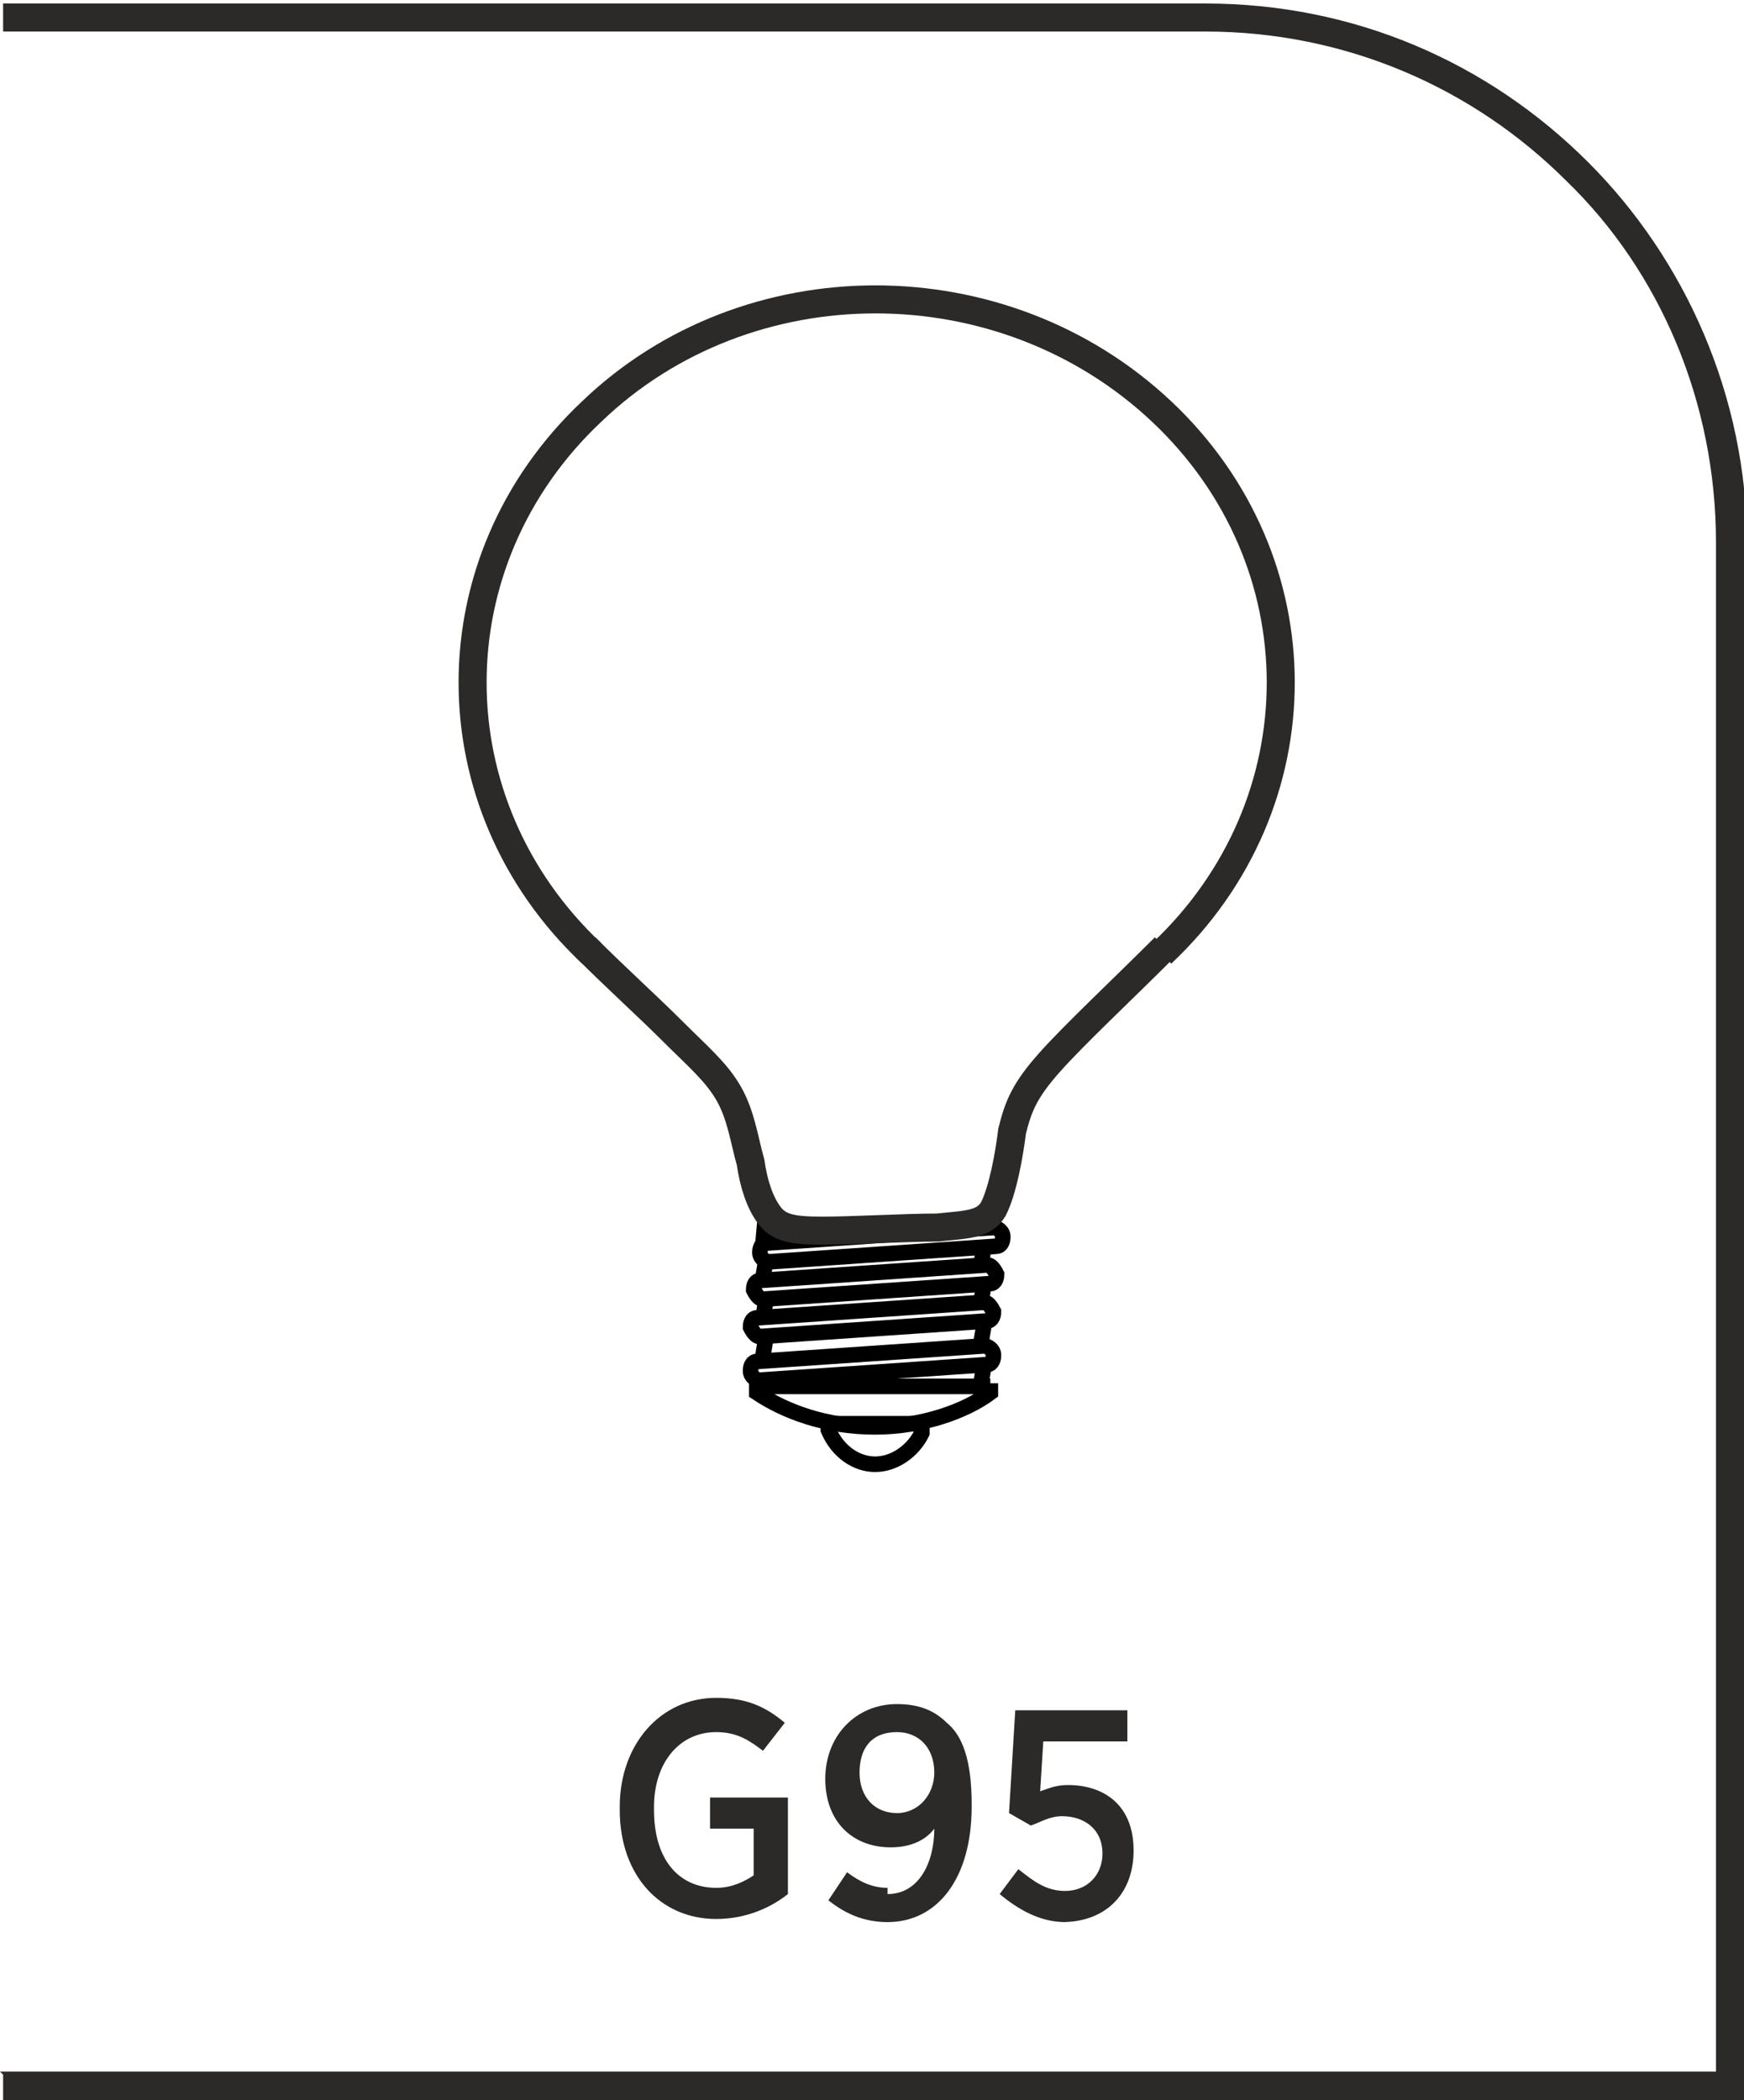 <?xml version="1.0" encoding="UTF-8"?>
<!DOCTYPE svg PUBLIC "-//W3C//DTD SVG 1.1//EN" "http://www.w3.org/Graphics/SVG/1.1/DTD/svg11.dtd">
<!-- Creator: CorelDRAW -->
<svg xmlns="http://www.w3.org/2000/svg" xml:space="preserve" width="9.284mm" height="11.178mm" version="1.1" style="shape-rendering:geometricPrecision; text-rendering:geometricPrecision; image-rendering:optimizeQuality; fill-rule:evenodd; clip-rule:evenodd"
viewBox="0 0 5.6 6.74"
 xmlns:xlink="http://www.w3.org/1999/xlink"
 xmlns:xodm="http://www.corel.com/coreldraw/odm/2003">
 <defs>
  <style type="text/css">
   <![CDATA[
    .str0 {stroke:black;stroke-width:0.05;stroke-miterlimit:22.926}
    .str1 {stroke:#2B2A29;stroke-width:0.09;stroke-miterlimit:22.926}
    .fil2 {fill:none}
    .fil1 {fill:#2B2A29;fill-rule:nonzero}
    .fil0 {fill:#2B2A29;fill-rule:nonzero}
   ]]>
  </style>
 </defs>
 <g id="Layer_x0020_1">
  <g id="_2573201383088">
   <path class="fil0" d="M-0 6.65l5.51 0 0 -4.91c0,-0.45 -0.18,-0.87 -0.48,-1.16 -0.3,-0.3 -0.71,-0.48 -1.16,-0.48l-3.86 0 0 -0.09 3.86 0c0.48,0 0.91,0.19 1.23,0.51 0.31,0.31 0.51,0.75 0.51,1.23l0 5 -5.6 0 0 -0.09z"/>
   <path class="fil1" d="M2.3 6.16c0.1,0 0.18,-0.04 0.23,-0.08l0 -0.31 -0.25 0 0 0.1 0.14 0 0 0.15c-0.03,0.02 -0.07,0.04 -0.12,0.04 -0.12,0 -0.2,-0.09 -0.2,-0.25l0 -0.01c0,-0.14 0.08,-0.24 0.2,-0.24 0.07,0 0.11,0.03 0.15,0.06l0.07 -0.09c-0.06,-0.05 -0.12,-0.08 -0.22,-0.08 -0.18,0 -0.31,0.15 -0.31,0.35l0 0.01c0,0.21 0.13,0.35 0.31,0.35zm0.55 -0.1c-0.05,0 -0.09,-0.02 -0.13,-0.05l-0.06 0.09c0.05,0.04 0.11,0.07 0.19,0.07 0.16,0 0.27,-0.14 0.27,-0.37l0 -0.01c0,-0.14 -0.03,-0.22 -0.08,-0.26 -0.04,-0.04 -0.09,-0.06 -0.16,-0.06 -0.13,0 -0.23,0.1 -0.23,0.24l0 0c0,0.14 0.09,0.22 0.21,0.22 0.06,0 0.11,-0.02 0.14,-0.06 -0,0.11 -0.05,0.21 -0.15,0.21zm0.03 -0.24c-0.07,0 -0.12,-0.05 -0.12,-0.13l0 -0c0,-0.08 0.04,-0.13 0.12,-0.13 0.07,0 0.12,0.05 0.12,0.13l0 0c0,0.07 -0.05,0.13 -0.12,0.13zm0.53 0.35c0.14,0 0.23,-0.09 0.23,-0.23l0 -0c0,-0.15 -0.1,-0.21 -0.21,-0.21 -0.04,0 -0.06,0.01 -0.09,0.02l0.01 -0.16 0.27 0 0 -0.1 -0.36 0 -0.02 0.33 0.07 0.04c0.03,-0.01 0.06,-0.03 0.1,-0.03 0.07,0 0.13,0.04 0.13,0.12l0 0c0,0.07 -0.05,0.12 -0.12,0.12 -0.06,0 -0.1,-0.03 -0.15,-0.07l-0.06 0.08c0.06,0.05 0.13,0.09 0.21,0.09z"/>
   <g>
    <g>
     <path class="fil2 str0" d="M3.18 4.44l0 0.03c-0.08,0.06 -0.22,0.11 -0.37,0.11 -0.16,0 -0.29,-0.05 -0.38,-0.11l0 -0.02 0.75 0z"/>
     <path class="fil2 str0" d="M2.96 4.57l0 0.03c-0.03,0.06 -0.09,0.1 -0.15,0.1 -0.06,0 -0.12,-0.04 -0.15,-0.11l0 -0.02 0.3 0z"/>
     <path class="fil2 str0" d="M2.43 4.37l0.73 -0.05c0.01,0 0.03,0.01 0.03,0.03l0 0c0,0.02 -0.01,0.03 -0.02,0.03l-0.73 0.05c-0.01,0 -0.03,-0.01 -0.03,-0.03l0 0c-0,-0.02 0.01,-0.03 0.02,-0.03z"/>
     <path class="fil2 str0" d="M2.43 4.23l0.73 -0.05c0.01,0 0.02,0.01 0.03,0.03l0 0c0,0.02 -0.01,0.03 -0.02,0.03l-0.73 0.05c-0.01,0 -0.02,-0.01 -0.03,-0.03l0 0c0,-0.02 0.01,-0.03 0.02,-0.03z"/>
     <path class="fil2 str0" d="M2.44 4.11l0.73 -0.05c0.01,0 0.02,0.01 0.03,0.03l0 0c0,0.02 -0.01,0.03 -0.02,0.03l-0.73 0.05c-0.01,0 -0.02,-0.01 -0.03,-0.03l0 0c0,-0.02 0.01,-0.03 0.02,-0.03z"/>
     <path class="fil2 str0" d="M2.46 3.99l0.73 -0.05c0.01,-0 0.03,0.01 0.03,0.03l0 0c0,0.02 -0.01,0.03 -0.02,0.03l-0.73 0.05c-0.01,0 -0.03,-0.01 -0.03,-0.03l0 0c-0,-0.02 0.01,-0.03 0.02,-0.03z"/>
     <path class="fil2 str0" d="M2.46 3.88l-0.01 0.11"/>
     <path class="fil2 str0" d="M2.46 4.04l-0.01 0.06"/>
     <path class="fil2 str0" d="M2.46 4.17l-0.01 0.06"/>
     <path class="fil2 str0" d="M2.46 4.29l-0.01 0.06"/>
     <path class="fil2 str0" d="M3.16 4.38l-0.01 0.06"/>
     <path class="fil2 str0" d="M3.16 4.25l-0.01 0.06"/>
     <path class="fil2 str0" d="M3.16 4.12l-0.01 0.06"/>
     <path class="fil2 str0" d="M3.16 4l-0.01 0.06"/>
    </g>
    <g>
     <path class="fil2 str1" d="M1.9 3.06c-0.51,-0.48 -0.51,-1.26 -0,-1.74 0.5,-0.48 1.32,-0.48 1.83,-0 0.51,0.48 0.51,1.26 0,1.74"/>
     <path class="fil2 str1" d="M1.88 3.04c0.1,0.1 0.2,0.19 0.28,0.27 0.08,0.08 0.14,0.13 0.18,0.2 0.04,0.07 0.05,0.15 0.07,0.22 0.01,0.07 0.03,0.13 0.06,0.17 0.03,0.04 0.07,0.05 0.17,0.05 0.1,0 0.27,-0.01 0.37,-0.01 0.1,-0.01 0.15,-0.01 0.18,-0.06 0.03,-0.06 0.05,-0.17 0.06,-0.25 0.02,-0.08 0.04,-0.13 0.12,-0.22 0.08,-0.09 0.23,-0.23 0.37,-0.37"/>
    </g>
   </g>
  </g>
 </g>
</svg>
